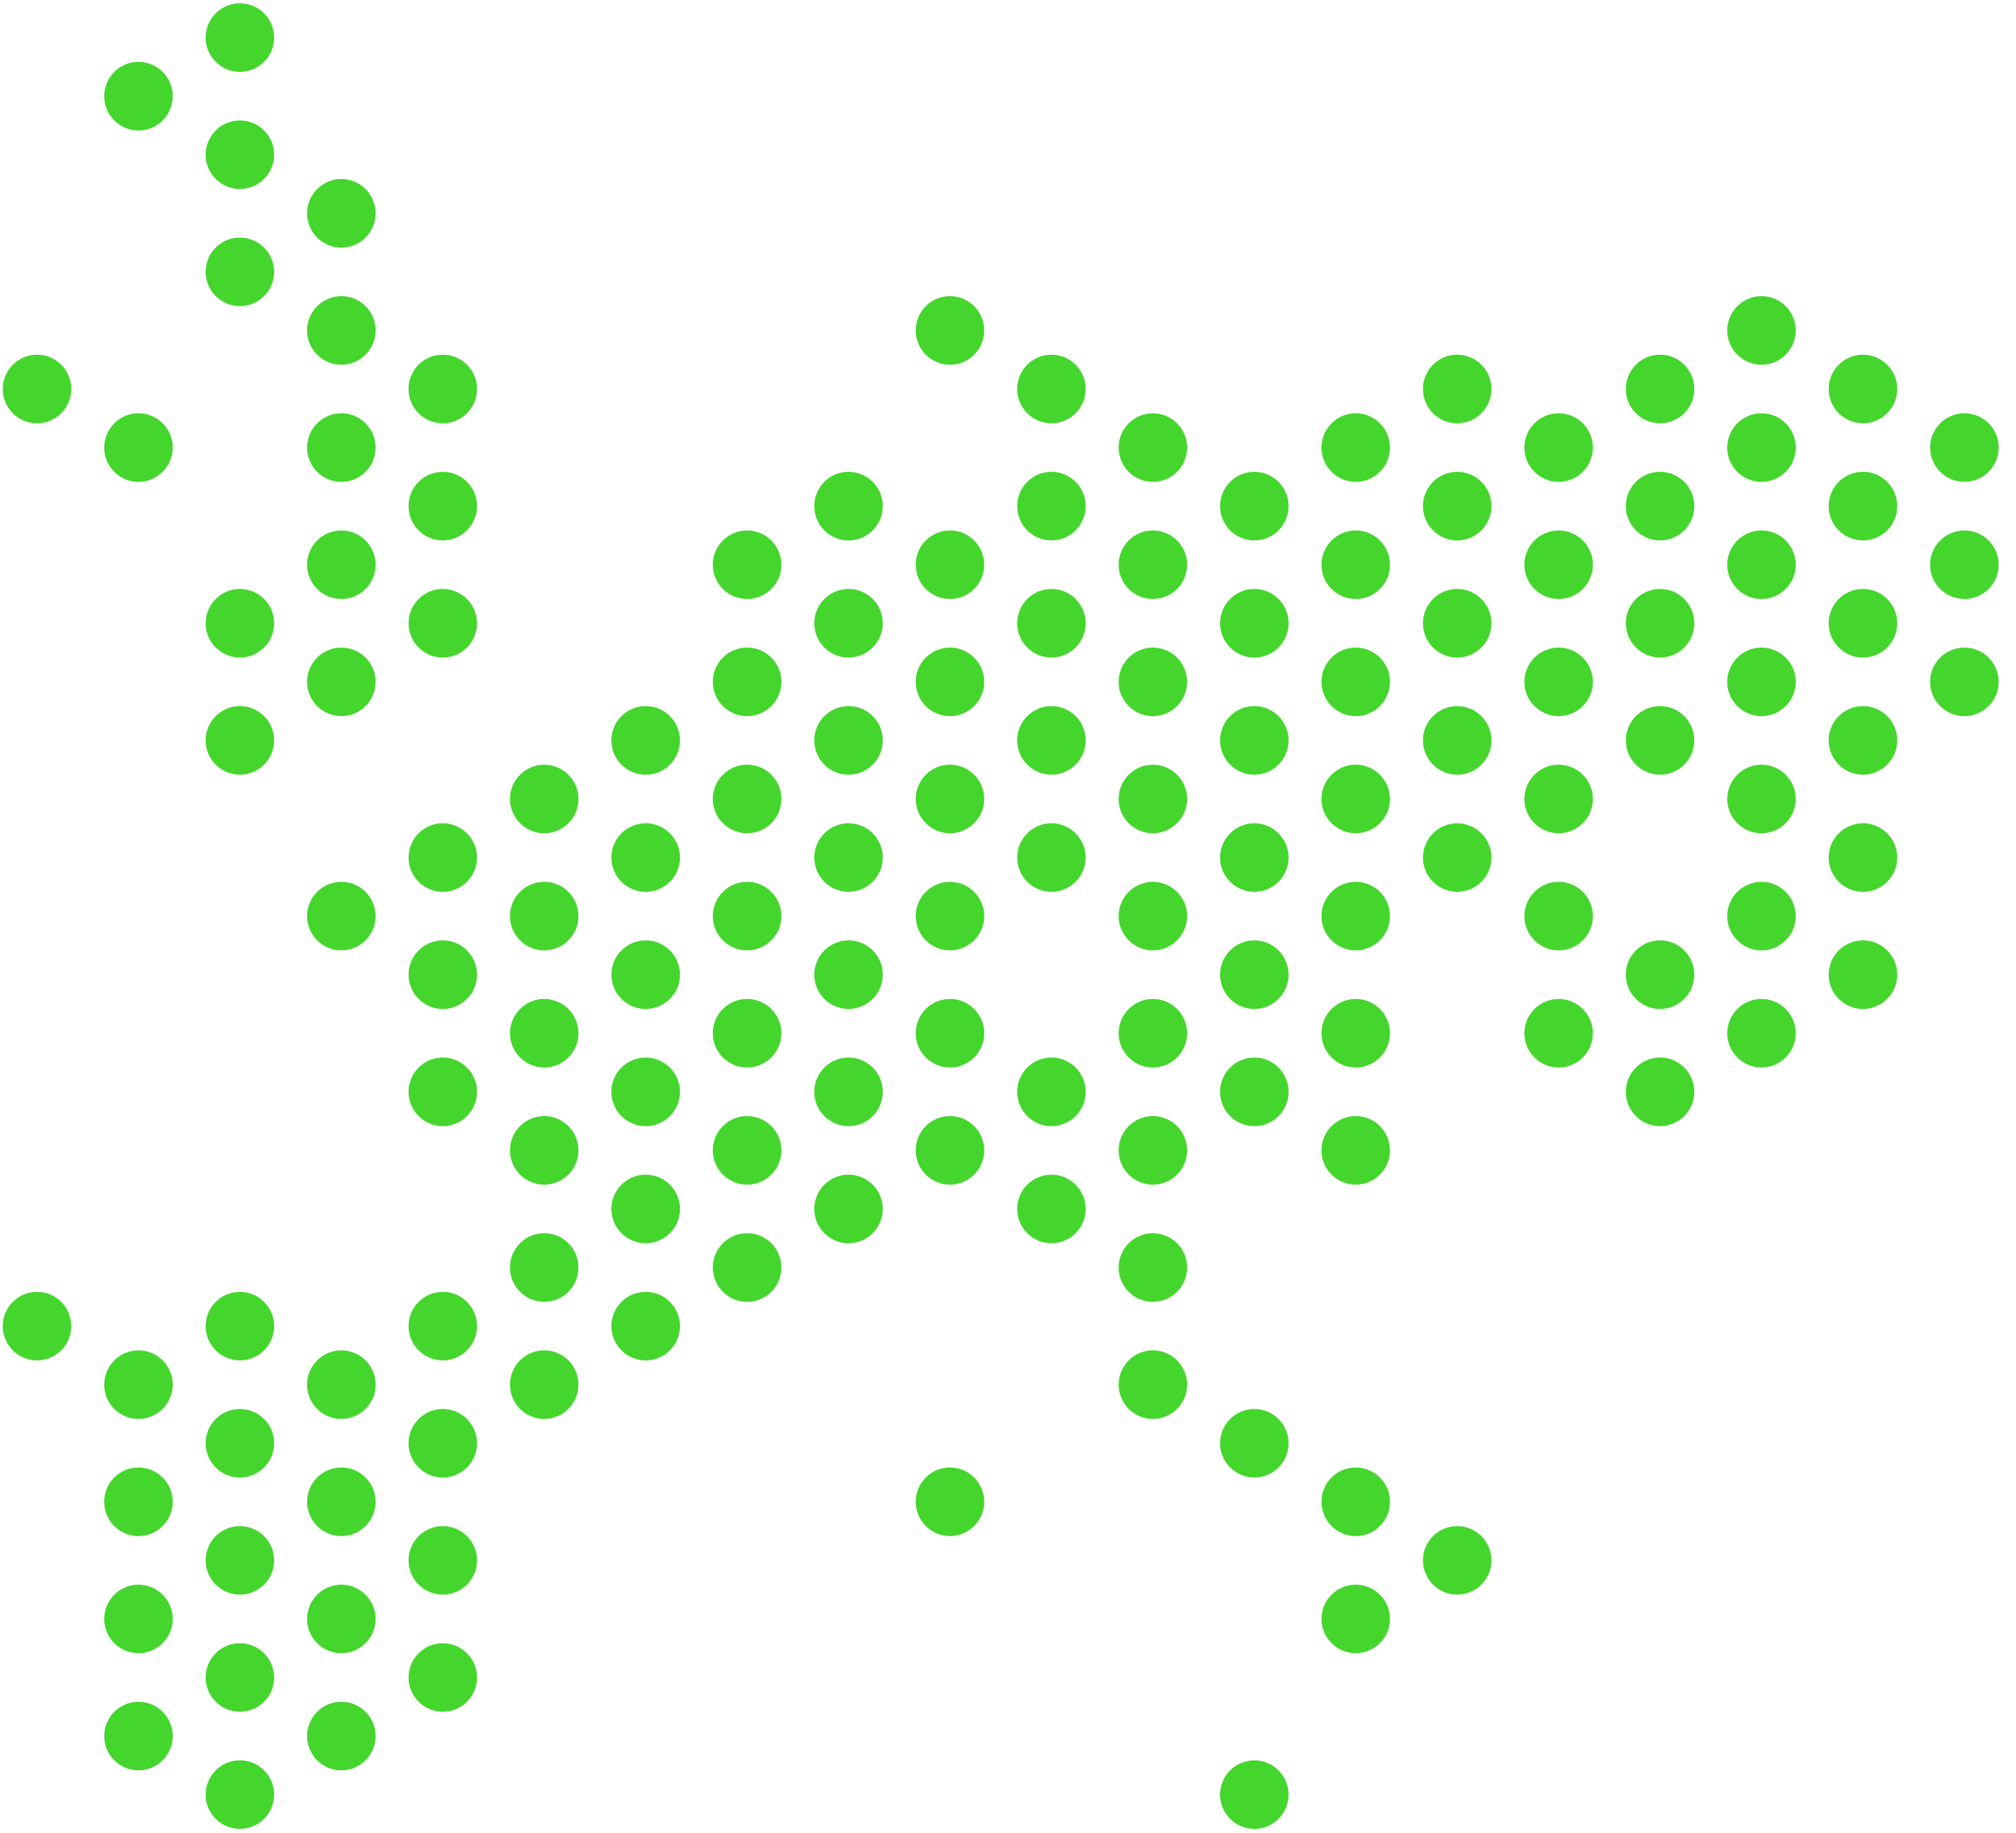 <?xml version="1.0" encoding="UTF-8"?>
<svg width="110px" height="100px" viewBox="0 0 110 100" version="1.1" xmlns="http://www.w3.org/2000/svg" xmlns:xlink="http://www.w3.org/1999/xlink">
    <title>Graph/Map/Europe/On</title>
    <g id="Symbols" stroke="none" stroke-width="1" fill="none" fill-rule="evenodd">
        <g id="Map/Global" transform="translate(-498, -166)" fill="#44D62C">
            <g id="Group" transform="translate(498.15, 166.18)">
                <path d="M18.476,38.894 C19.506,38.894 20.345,38.054 20.345,37.022 C20.345,35.992 19.506,35.153 18.476,35.153 C17.444,35.153 16.605,35.992 16.605,37.022 C16.605,38.054 17.444,38.894 18.476,38.894" id="Fill-1"></path>
                <path d="M12.939,35.698 C13.971,35.698 14.809,34.858 14.809,33.824 C14.809,32.794 13.971,31.953 12.939,31.953 C11.909,31.953 11.07,32.794 11.07,33.824 C11.07,34.858 11.909,35.698 12.939,35.698" id="Fill-3"></path>
                <path d="M24.01,89.477 C22.98,89.477 22.142,90.317 22.142,91.347 C22.142,92.377 22.98,93.218 24.01,93.218 C25.04,93.218 25.879,92.377 25.879,91.347 C25.879,90.317 25.04,89.477 24.01,89.477" id="Fill-5"></path>
                <path d="M24.01,74.046 C25.04,74.046 25.879,73.206 25.879,72.175 C25.879,71.146 25.04,70.305 24.01,70.305 C22.98,70.305 22.142,71.146 22.142,72.175 C22.142,73.206 22.98,74.046 24.01,74.046" id="Fill-7"></path>
                <path d="M18.476,83.632 C19.506,83.632 20.345,82.792 20.345,81.758 C20.345,80.728 19.506,79.887 18.476,79.887 C17.444,79.887 16.605,80.728 16.605,81.758 C16.605,82.792 17.444,83.632 18.476,83.632" id="Fill-9"></path>
                <path d="M68.291,95.868 C67.259,95.868 66.421,96.708 66.421,97.738 C66.421,98.768 67.259,99.609 68.291,99.609 C69.321,99.609 70.159,98.768 70.159,97.738 C70.159,96.708 69.321,95.868 68.291,95.868" id="Fill-11"></path>
                <path d="M71.953,62.586 C71.953,63.616 72.793,64.456 73.823,64.456 C74.855,64.456 75.692,63.616 75.692,62.586 C75.692,61.554 74.855,60.714 73.823,60.714 C72.793,60.714 71.953,61.554 71.953,62.586" id="Fill-14"></path>
                <path d="M79.361,83.086 C78.329,83.086 77.491,83.926 77.491,84.956 C77.491,85.986 78.329,86.827 79.361,86.827 C80.391,86.827 81.229,85.986 81.229,84.956 C81.229,83.926 80.391,83.086 79.361,83.086" id="Fill-16"></path>
                <path d="M73.825,90.023 C74.854,90.023 75.693,89.183 75.693,88.152 C75.693,87.123 74.854,86.282 73.825,86.282 C72.793,86.282 71.954,87.123 71.954,88.152 C71.954,89.183 72.793,90.023 73.825,90.023" id="Fill-18"></path>
                <path d="M73.825,83.632 C74.854,83.632 75.693,82.792 75.693,81.758 C75.693,80.728 74.854,79.887 73.825,79.887 C72.793,79.887 71.954,80.728 71.954,81.758 C71.954,82.792 72.793,83.632 73.825,83.632" id="Fill-20"></path>
                <path d="M99.628,52.999 C99.628,54.031 100.468,54.871 101.5,54.871 C102.532,54.871 103.372,54.031 103.372,52.999 C103.372,51.969 102.532,51.128 101.5,51.128 C100.468,51.128 99.628,51.969 99.628,52.999" id="Fill-22"></path>
                <path d="M12.939,74.046 C13.971,74.046 14.809,73.206 14.809,72.175 C14.809,71.146 13.971,70.305 12.939,70.305 C11.909,70.305 11.07,71.146 11.07,72.175 C11.07,73.206 11.909,74.046 12.939,74.046" id="Fill-24"></path>
                <path d="M12.939,42.089 C13.971,42.089 14.809,41.249 14.809,40.215 C14.809,39.185 13.971,38.344 12.939,38.344 C11.909,38.344 11.07,39.185 11.07,40.215 C11.07,41.249 11.909,42.089 12.939,42.089" id="Fill-26"></path>
                <path d="M29.545,54.325 C28.513,54.325 27.675,55.165 27.675,56.195 C27.675,57.225 28.513,58.066 29.545,58.066 C30.575,58.066 31.414,57.225 31.414,56.195 C31.414,55.165 30.575,54.325 29.545,54.325" id="Fill-28"></path>
                <path d="M24.01,57.52 C22.98,57.52 22.142,58.359 22.142,59.394 C22.142,60.425 22.98,61.266 24.01,61.266 C25.04,61.266 25.879,60.425 25.879,59.394 C25.879,58.359 25.04,57.52 24.01,57.52" id="Fill-30"></path>
                <path d="M18.476,47.934 C17.444,47.934 16.605,48.774 16.605,49.804 C16.605,50.834 17.444,51.675 18.476,51.675 C19.506,51.675 20.345,50.834 20.345,49.804 C20.345,48.774 19.506,47.934 18.476,47.934" id="Fill-32"></path>
                <path d="M5.535,81.758 C5.535,82.792 6.375,83.632 7.406,83.632 C8.437,83.632 9.274,82.792 9.274,81.758 C9.274,80.728 8.437,79.888 7.406,79.888 C6.375,79.888 5.535,80.728 5.535,81.758" id="Fill-34"></path>
                <path d="M33.208,59.394 C33.208,60.425 34.048,61.266 35.08,61.266 C36.114,61.266 36.952,60.425 36.952,59.394 C36.952,58.359 36.114,57.52 35.08,57.52 C34.048,57.52 33.208,58.359 33.208,59.394" id="Fill-36"></path>
                <path d="M12.939,80.437 C13.971,80.437 14.809,79.597 14.809,78.566 C14.809,77.537 13.971,76.696 12.939,76.696 C11.909,76.696 11.07,77.537 11.07,78.566 C11.07,79.597 11.909,80.437 12.939,80.437" id="Fill-38"></path>
                <path d="M44.28,46.61 C44.28,47.64 45.118,48.48 46.149,48.48 C47.18,48.48 48.019,47.64 48.019,46.61 C48.019,45.58 47.18,44.739 46.149,44.739 C45.118,44.739 44.28,45.58 44.28,46.61" id="Fill-40"></path>
                <path d="M38.742,56.195 C38.742,57.225 39.582,58.065 40.615,58.065 C41.648,58.065 42.487,57.225 42.487,56.195 C42.487,55.165 41.648,54.324 40.615,54.324 C39.582,54.324 38.742,55.165 38.742,56.195" id="Fill-42"></path>
                <path d="M49.814,37.022 C49.814,38.054 50.652,38.895 51.684,38.895 C52.715,38.895 53.553,38.054 53.553,37.022 C53.553,35.992 52.715,35.153 51.684,35.153 C50.652,35.153 49.814,35.992 49.814,37.022" id="Fill-44"></path>
                <path d="M44.28,40.215 C44.28,41.249 45.118,42.089 46.149,42.089 C47.18,42.089 48.019,41.249 48.019,40.215 C48.019,39.185 47.18,38.345 46.149,38.345 C45.118,38.345 44.28,39.185 44.28,40.215" id="Fill-46"></path>
                <path d="M7.406,73.497 C6.374,73.497 5.536,74.337 5.536,75.368 C5.536,76.401 6.374,77.241 7.406,77.241 C8.436,77.241 9.275,76.401 9.275,75.368 C9.275,74.337 8.436,73.497 7.406,73.497" id="Fill-48"></path>
                <path d="M38.742,49.804 C38.742,50.834 39.582,51.675 40.615,51.675 C41.648,51.675 42.487,50.834 42.487,49.804 C42.487,48.774 41.648,47.934 40.615,47.934 C39.582,47.934 38.742,48.774 38.742,49.804" id="Fill-50"></path>
                <path d="M18.476,28.762 C17.444,28.762 16.605,29.602 16.605,30.633 C16.605,31.663 17.444,32.503 18.476,32.503 C19.506,32.503 20.345,31.663 20.345,30.633 C20.345,29.602 19.506,28.762 18.476,28.762" id="Fill-52"></path>
                <path d="M33.208,52.999 C33.208,54.031 34.048,54.871 35.08,54.871 C36.114,54.871 36.952,54.031 36.952,52.999 C36.952,51.969 36.114,51.128 35.08,51.128 C34.048,51.128 33.208,51.969 33.208,52.999" id="Fill-54"></path>
                <path d="M24.01,51.128 C22.98,51.128 22.142,51.968 22.142,52.999 C22.142,54.03 22.98,54.871 24.01,54.871 C25.04,54.871 25.879,54.03 25.879,52.999 C25.879,51.968 25.04,51.128 24.01,51.128" id="Fill-56"></path>
                <path d="M51.684,32.503 C52.714,32.503 53.553,31.663 53.553,30.633 C53.553,29.603 52.714,28.762 51.684,28.762 C50.652,28.762 49.814,29.603 49.814,30.633 C49.814,31.663 50.652,32.503 51.684,32.503" id="Fill-58"></path>
                <path d="M51.684,19.721 C52.714,19.721 53.553,18.881 53.553,17.851 C53.553,16.817 52.714,15.977 51.684,15.977 C50.652,15.977 49.814,16.817 49.814,17.851 C49.814,18.881 50.652,19.721 51.684,19.721" id="Fill-60"></path>
                <path d="M38.742,62.586 C38.742,63.616 39.582,64.456 40.615,64.456 C41.648,64.456 42.487,63.616 42.487,62.586 C42.487,61.554 41.648,60.714 40.615,60.714 C39.582,60.714 38.742,61.554 38.742,62.586" id="Fill-62"></path>
                <path d="M44.28,52.999 C44.28,54.031 45.118,54.871 46.149,54.871 C47.18,54.871 48.019,54.031 48.019,52.999 C48.019,51.969 47.18,51.128 46.149,51.128 C45.118,51.128 44.28,51.969 44.28,52.999" id="Fill-64"></path>
                <path d="M18.476,73.497 C17.444,73.497 16.605,74.337 16.605,75.368 C16.605,76.401 17.444,77.241 18.476,77.241 C19.506,77.241 20.345,76.401 20.345,75.368 C20.345,74.337 19.506,73.497 18.476,73.497" id="Fill-66"></path>
                <path d="M49.814,43.413 C49.814,44.443 50.652,45.284 51.684,45.284 C52.715,45.284 53.553,44.443 53.553,43.413 C53.553,42.383 52.715,41.543 51.684,41.543 C50.652,41.543 49.814,42.383 49.814,43.413" id="Fill-68"></path>
                <path d="M33.208,65.785 C33.208,66.815 34.048,67.655 35.08,67.655 C36.114,67.655 36.952,66.815 36.952,65.785 C36.952,64.751 36.114,63.911 35.08,63.911 C34.048,63.911 33.208,64.751 33.208,65.785" id="Fill-70"></path>
                <path d="M29.545,70.851 C30.575,70.851 31.414,70.009 31.414,68.976 C31.414,67.945 30.575,67.105 29.545,67.105 C28.513,67.105 27.675,67.945 27.675,68.976 C27.675,70.009 28.513,70.851 29.545,70.851" id="Fill-72"></path>
                <path d="M57.221,29.308 C58.251,29.308 59.089,28.466 59.089,27.433 C59.089,26.402 58.251,25.562 57.221,25.562 C56.189,25.562 55.351,26.402 55.351,27.433 C55.351,28.466 56.189,29.308 57.221,29.308" id="Fill-74"></path>
                <path d="M55.351,21.043 C55.351,22.077 56.189,22.917 57.221,22.917 C58.251,22.917 59.089,22.077 59.089,21.043 C59.089,20.011 58.251,19.171 57.221,19.171 C56.189,19.171 55.351,20.011 55.351,21.043" id="Fill-76"></path>
                <path d="M57.221,35.698 C58.251,35.698 59.089,34.858 59.089,33.824 C59.089,32.794 58.251,31.953 57.221,31.953 C56.189,31.953 55.351,32.794 55.351,33.824 C55.351,34.858 56.189,35.698 57.221,35.698" id="Fill-78"></path>
                <path d="M11.07,84.956 C11.07,85.986 11.908,86.827 12.939,86.827 C13.97,86.827 14.809,85.986 14.809,84.956 C14.809,83.926 13.97,83.086 12.939,83.086 C11.908,83.086 11.07,83.926 11.07,84.956" id="Fill-80"></path>
                <path d="M24.01,80.437 C25.04,80.437 25.879,79.597 25.879,78.566 C25.879,77.537 25.04,76.696 24.01,76.696 C22.98,76.696 22.142,77.537 22.142,78.566 C22.142,79.597 22.98,80.437 24.01,80.437" id="Fill-82"></path>
                <path d="M29.545,77.241 C30.575,77.241 31.414,76.401 31.414,75.367 C31.414,74.337 30.575,73.496 29.545,73.496 C28.513,73.496 27.675,74.337 27.675,75.367 C27.675,76.401 28.513,77.241 29.545,77.241" id="Fill-84"></path>
                <path d="M7.406,90.023 C8.436,90.023 9.275,89.183 9.275,88.152 C9.275,87.123 8.436,86.282 7.406,86.282 C6.374,86.282 5.536,87.123 5.536,88.152 C5.536,89.183 6.374,90.023 7.406,90.023" id="Fill-86"></path>
                <path d="M7.406,96.414 C8.436,96.414 9.275,95.574 9.275,94.543 C9.275,93.512 8.436,92.671 7.406,92.671 C6.374,92.671 5.536,93.512 5.536,94.543 C5.536,95.574 6.374,96.414 7.406,96.414" id="Fill-88"></path>
                <path d="M29.545,60.714 C28.513,60.714 27.675,61.554 27.675,62.586 C27.675,63.616 28.513,64.457 29.545,64.457 C30.575,64.457 31.414,63.616 31.414,62.586 C31.414,61.554 30.575,60.714 29.545,60.714" id="Fill-90"></path>
                <path d="M40.615,38.894 C41.647,38.894 42.487,38.054 42.487,37.022 C42.487,35.992 41.647,35.153 40.615,35.153 C39.581,35.153 38.743,35.992 38.743,37.022 C38.743,38.054 39.581,38.894 40.615,38.894" id="Fill-92"></path>
                <path d="M40.615,28.762 C39.581,28.762 38.743,29.602 38.743,30.633 C38.743,31.663 39.581,32.503 40.615,32.503 C41.647,32.503 42.487,31.663 42.487,30.633 C42.487,29.602 41.647,28.762 40.615,28.762" id="Fill-94"></path>
                <path d="M29.545,41.543 C28.513,41.543 27.675,42.383 27.675,43.413 C27.675,44.443 28.513,45.284 29.545,45.284 C30.575,45.284 31.414,44.443 31.414,43.413 C31.414,42.383 30.575,41.543 29.545,41.543" id="Fill-96"></path>
                <path d="M35.08,38.345 C34.046,38.345 33.208,39.185 33.208,40.216 C33.208,41.249 34.046,42.09 35.08,42.09 C36.112,42.09 36.952,41.249 36.952,40.216 C36.952,39.185 36.112,38.345 35.08,38.345" id="Fill-98"></path>
                <path d="M46.148,29.308 C47.18,29.308 48.018,28.466 48.018,27.433 C48.018,26.402 47.18,25.562 46.148,25.562 C45.118,25.562 44.279,26.402 44.279,27.433 C44.279,28.466 45.118,29.308 46.148,29.308" id="Fill-100"></path>
                <path d="M24.009,19.171 C22.979,19.171 22.14,20.011 22.14,21.043 C22.14,22.077 22.979,22.917 24.009,22.917 C25.041,22.917 25.879,22.077 25.879,21.043 C25.879,20.011 25.041,19.171 24.009,19.171" id="Fill-102"></path>
                <path d="M12.939,-7.10542736e-15 C11.909,-7.10542736e-15 11.07,0.84 11.07,1.871 C11.07,2.9 11.909,3.741 12.939,3.741 C13.971,3.741 14.809,2.9 14.809,1.871 C14.809,0.84 13.971,-7.10542736e-15 12.939,-7.10542736e-15" id="Fill-104"></path>
                <path d="M18.476,9.586 C17.444,9.586 16.605,10.428 16.605,11.461 C16.605,12.492 17.444,13.332 18.476,13.332 C19.506,13.332 20.345,12.492 20.345,11.461 C20.345,10.428 19.506,9.586 18.476,9.586" id="Fill-106"></path>
                <path d="M7.406,3.195 C6.374,3.195 5.536,4.037 5.536,5.07 C5.536,6.101 6.374,6.941 7.406,6.941 C8.436,6.941 9.275,6.101 9.275,5.07 C9.275,4.037 8.436,3.195 7.406,3.195" id="Fill-108"></path>
                <path d="M1.869,19.171 C0.839,19.171 -2.10942375e-13,20.011 -2.10942375e-13,21.043 C-2.10942375e-13,22.077 0.839,22.917 1.869,22.917 C2.901,22.917 3.739,22.077 3.739,21.043 C3.739,20.011 2.901,19.171 1.869,19.171" id="Fill-110"></path>
                <path d="M7.406,22.368 C6.374,22.368 5.536,23.208 5.536,24.242 C5.536,25.272 6.374,26.112 7.406,26.112 C8.436,26.112 9.275,25.272 9.275,24.242 C9.275,23.208 8.436,22.368 7.406,22.368" id="Fill-113"></path>
                <path d="M12.939,12.782 C11.909,12.782 11.07,13.622 11.07,14.652 C11.07,15.682 11.909,16.523 12.939,16.523 C13.971,16.523 14.809,15.682 14.809,14.652 C14.809,13.622 13.971,12.782 12.939,12.782" id="Fill-115"></path>
                <path d="M18.476,22.368 C17.444,22.368 16.605,23.208 16.605,24.242 C16.605,25.272 17.444,26.112 18.476,26.112 C19.506,26.112 20.345,25.272 20.345,24.242 C20.345,23.208 19.506,22.368 18.476,22.368" id="Fill-117"></path>
                <path d="M38.742,43.413 C38.742,44.443 39.582,45.284 40.615,45.284 C41.648,45.284 42.487,44.443 42.487,43.413 C42.487,42.383 41.648,41.543 40.615,41.543 C39.582,41.543 38.742,42.383 38.742,43.413" id="Fill-119"></path>
                <path d="M24.01,31.954 C22.98,31.954 22.142,32.794 22.142,33.825 C22.142,34.858 22.98,35.699 24.01,35.699 C25.04,35.699 25.879,34.858 25.879,33.825 C25.879,32.794 25.04,31.954 24.01,31.954" id="Fill-121"></path>
                <path d="M44.28,33.824 C44.28,34.858 45.118,35.698 46.149,35.698 C47.18,35.698 48.019,34.858 48.019,33.824 C48.019,32.794 47.18,31.954 46.149,31.954 C45.118,31.954 44.28,32.794 44.28,33.824" id="Fill-123"></path>
                <path d="M33.208,46.61 C33.208,47.64 34.048,48.48 35.08,48.48 C36.114,48.48 36.952,47.64 36.952,46.61 C36.952,45.58 36.114,44.739 35.08,44.739 C34.048,44.739 33.208,45.58 33.208,46.61" id="Fill-125"></path>
                <path d="M24.01,44.739 C22.98,44.739 22.142,45.579 22.142,46.61 C22.142,47.639 22.98,48.48 24.01,48.48 C25.04,48.48 25.879,47.639 25.879,46.61 C25.879,45.579 25.04,44.739 24.01,44.739" id="Fill-127"></path>
                <path d="M29.545,47.934 C28.513,47.934 27.675,48.774 27.675,49.804 C27.675,50.834 28.513,51.675 29.545,51.675 C30.575,51.675 31.414,50.834 31.414,49.804 C31.414,48.774 30.575,47.934 29.545,47.934" id="Fill-129"></path>
                <path d="M1.869,74.046 C2.901,74.046 3.739,73.206 3.739,72.175 C3.739,71.146 2.901,70.305 1.869,70.305 C0.839,70.305 -2.10942375e-13,71.146 -2.10942375e-13,72.175 C-2.10942375e-13,73.206 0.839,74.046 1.869,74.046" id="Fill-131"></path>
                <path d="M12.939,6.391 C11.909,6.391 11.07,7.231 11.07,8.261 C11.07,9.291 11.909,10.132 12.939,10.132 C13.971,10.132 14.809,9.291 14.809,8.261 C14.809,7.231 13.971,6.391 12.939,6.391" id="Fill-134"></path>
                <path d="M18.476,15.977 C17.444,15.977 16.605,16.817 16.605,17.851 C16.605,18.881 17.444,19.721 18.476,19.721 C19.506,19.721 20.345,18.881 20.345,17.851 C20.345,16.817 19.506,15.977 18.476,15.977" id="Fill-136"></path>
                <path d="M24.01,25.562 C22.98,25.562 22.142,26.402 22.142,27.433 C22.142,28.466 22.98,29.308 24.01,29.308 C25.04,29.308 25.879,28.466 25.879,27.433 C25.879,26.402 25.04,25.562 24.01,25.562" id="Fill-138"></path>
                <path d="M99.628,21.043 C99.628,22.077 100.468,22.917 101.5,22.917 C102.532,22.917 103.372,22.077 103.372,21.043 C103.372,20.011 102.532,19.171 101.5,19.171 C100.468,19.171 99.628,20.011 99.628,21.043" id="Fill-140"></path>
                <path d="M101.5,29.308 C102.531,29.308 103.372,28.466 103.372,27.433 C103.372,26.402 102.531,25.562 101.5,25.562 C100.468,25.562 99.628,26.402 99.628,27.433 C99.628,28.466 100.468,29.308 101.5,29.308" id="Fill-142"></path>
                <path d="M84.894,47.934 C83.864,47.934 83.025,48.774 83.025,49.804 C83.025,50.834 83.864,51.675 84.894,51.675 C85.925,51.675 86.764,50.834 86.764,49.804 C86.764,48.774 85.925,47.934 84.894,47.934" id="Fill-144"></path>
                <path d="M66.421,52.999 C66.421,54.031 67.259,54.871 68.291,54.871 C69.321,54.871 70.159,54.031 70.159,52.999 C70.159,51.969 69.321,51.128 68.291,51.128 C67.259,51.128 66.421,51.969 66.421,52.999" id="Fill-146"></path>
                <path d="M73.825,45.283 C74.854,45.283 75.693,44.443 75.693,43.413 C75.693,42.383 74.854,41.543 73.825,41.543 C72.793,41.543 71.954,42.383 71.954,43.413 C71.954,44.443 72.793,45.283 73.825,45.283" id="Fill-148"></path>
                <path d="M60.886,62.586 C60.886,63.616 61.725,64.456 62.753,64.456 C63.784,64.456 64.625,63.616 64.625,62.586 C64.625,61.554 63.784,60.714 62.753,60.714 C61.725,60.714 60.886,61.554 60.886,62.586" id="Fill-150"></path>
                <path d="M101.5,35.698 C102.531,35.698 103.372,34.858 103.372,33.824 C103.372,32.794 102.531,31.953 101.5,31.953 C100.468,31.953 99.628,32.794 99.628,33.824 C99.628,34.858 100.468,35.698 101.5,35.698" id="Fill-152"></path>
                <path d="M88.56,52.999 C88.56,54.031 89.4,54.871 90.43,54.871 C91.462,54.871 92.298,54.031 92.298,52.999 C92.298,51.969 91.462,51.128 90.43,51.128 C89.4,51.128 88.56,51.969 88.56,52.999" id="Fill-154"></path>
                <path d="M94.094,43.413 C94.094,44.443 94.933,45.284 95.963,45.284 C96.994,45.284 97.833,44.443 97.833,43.413 C97.833,42.383 96.994,41.543 95.963,41.543 C94.933,41.543 94.094,42.383 94.094,43.413" id="Fill-156"></path>
                <path d="M84.894,41.543 C83.864,41.543 83.025,42.383 83.025,43.413 C83.025,44.443 83.864,45.284 84.894,45.284 C85.925,45.284 86.764,44.443 86.764,43.413 C86.764,42.383 85.925,41.543 84.894,41.543" id="Fill-158"></path>
                <path d="M60.886,56.195 C60.886,57.225 61.725,58.065 62.753,58.065 C63.784,58.065 64.625,57.225 64.625,56.195 C64.625,55.165 63.784,54.324 62.753,54.324 C61.725,54.324 60.886,55.165 60.886,56.195" id="Fill-160"></path>
                <path d="M66.421,46.61 C66.421,47.64 67.259,48.48 68.291,48.48 C69.321,48.48 70.159,47.64 70.159,46.61 C70.159,45.58 69.321,44.739 68.291,44.739 C67.259,44.739 66.421,45.58 66.421,46.61" id="Fill-162"></path>
                <path d="M55.351,65.785 C55.351,66.815 56.189,67.655 57.221,67.655 C58.251,67.655 59.089,66.815 59.089,65.785 C59.089,64.751 58.251,63.911 57.221,63.911 C56.189,63.911 55.351,64.751 55.351,65.785" id="Fill-164"></path>
                <path d="M73.825,35.153 C72.793,35.153 71.954,35.992 71.954,37.022 C71.954,38.054 72.793,38.894 73.825,38.894 C74.854,38.894 75.693,38.054 75.693,37.022 C75.693,35.992 74.854,35.153 73.825,35.153" id="Fill-166"></path>
                <path d="M79.361,44.739 C78.329,44.739 77.491,45.579 77.491,46.61 C77.491,47.639 78.329,48.48 79.361,48.48 C80.391,48.48 81.229,47.639 81.229,46.61 C81.229,45.579 80.391,44.739 79.361,44.739" id="Fill-168"></path>
                <path d="M94.094,37.022 C94.094,38.054 94.933,38.895 95.963,38.895 C96.994,38.895 97.833,38.054 97.833,37.022 C97.833,35.992 96.994,35.153 95.963,35.153 C94.933,35.153 94.094,35.992 94.094,37.022" id="Fill-170"></path>
                <path d="M107.034,32.503 C108.067,32.503 108.906,31.663 108.906,30.633 C108.906,29.603 108.067,28.762 107.034,28.762 C106.004,28.762 105.162,29.603 105.162,30.633 C105.162,31.663 106.004,32.503 107.034,32.503" id="Fill-172"></path>
                <path d="M105.162,24.242 C105.162,25.272 106.004,26.112 107.034,26.112 C108.067,26.112 108.906,25.272 108.906,24.242 C108.906,23.208 108.067,22.368 107.034,22.368 C106.004,22.368 105.162,23.208 105.162,24.242" id="Fill-174"></path>
                <path d="M71.953,56.195 C71.953,57.225 72.793,58.065 73.823,58.065 C74.855,58.065 75.692,57.225 75.692,56.195 C75.692,55.165 74.855,54.324 73.823,54.324 C72.793,54.324 71.953,55.165 71.953,56.195" id="Fill-176"></path>
                <path d="M68.291,76.696 C67.259,76.696 66.421,77.536 66.421,78.567 C66.421,79.597 67.259,80.437 68.291,80.437 C69.321,80.437 70.159,79.597 70.159,78.567 C70.159,77.536 69.321,76.696 68.291,76.696" id="Fill-178"></path>
                <path d="M107.034,38.894 C108.067,38.894 108.906,38.054 108.906,37.022 C108.906,35.992 108.067,35.153 107.034,35.153 C106.004,35.153 105.162,35.992 105.162,37.022 C105.162,38.054 106.004,38.894 107.034,38.894" id="Fill-180"></path>
                <path d="M99.628,46.61 C99.628,47.64 100.468,48.48 101.5,48.48 C102.532,48.48 103.372,47.64 103.372,46.61 C103.372,45.58 102.532,44.739 101.5,44.739 C100.468,44.739 99.628,45.58 99.628,46.61" id="Fill-182"></path>
                <path d="M94.094,56.195 C94.094,57.225 94.933,58.065 95.963,58.065 C96.994,58.065 97.833,57.225 97.833,56.195 C97.833,55.165 96.994,54.324 95.963,54.324 C94.933,54.324 94.094,55.165 94.094,56.195" id="Fill-184"></path>
                <path d="M84.894,54.325 C83.864,54.325 83.025,55.165 83.025,56.195 C83.025,57.225 83.864,58.066 84.894,58.066 C85.925,58.066 86.764,57.225 86.764,56.195 C86.764,55.165 85.925,54.325 84.894,54.325" id="Fill-186"></path>
                <path d="M60.886,68.976 C60.886,70.01 61.725,70.852 62.753,70.852 C63.784,70.852 64.625,70.01 64.625,68.976 C64.625,67.946 63.784,67.106 62.753,67.106 C61.725,67.106 60.886,67.946 60.886,68.976" id="Fill-188"></path>
                <path d="M71.953,49.804 C71.953,50.834 72.793,51.675 73.823,51.675 C74.855,51.675 75.692,50.834 75.692,49.804 C75.692,48.774 74.855,47.934 73.823,47.934 C72.793,47.934 71.953,48.774 71.953,49.804" id="Fill-190"></path>
                <path d="M66.421,59.394 C66.421,60.425 67.259,61.266 68.291,61.266 C69.321,61.266 70.159,60.425 70.159,59.394 C70.159,58.359 69.321,57.52 68.291,57.52 C67.259,57.52 66.421,58.359 66.421,59.394" id="Fill-192"></path>
                <path d="M62.754,77.241 C63.785,77.241 64.624,76.401 64.624,75.367 C64.624,74.337 63.785,73.496 62.754,73.496 C61.724,73.496 60.887,74.337 60.887,75.367 C60.887,76.401 61.724,77.241 62.754,77.241" id="Fill-194"></path>
                <path d="M94.094,49.804 C94.094,50.834 94.933,51.675 95.963,51.675 C96.994,51.675 97.833,50.834 97.833,49.804 C97.833,48.774 96.994,47.934 95.963,47.934 C94.933,47.934 94.094,48.774 94.094,49.804" id="Fill-196"></path>
                <path d="M88.56,59.394 C88.56,60.425 89.4,61.266 90.43,61.266 C91.462,61.266 92.298,60.425 92.298,59.394 C92.298,58.359 91.462,57.52 90.43,57.52 C89.4,57.52 88.56,58.359 88.56,59.394" id="Fill-198"></path>
                <path d="M99.628,40.215 C99.628,41.249 100.468,42.089 101.5,42.089 C102.532,42.089 103.372,41.249 103.372,40.215 C103.372,39.185 102.532,38.345 101.5,38.345 C100.468,38.345 99.628,39.185 99.628,40.215" id="Fill-200"></path>
                <path d="M49.814,56.195 C49.814,57.225 50.652,58.065 51.684,58.065 C52.715,58.065 53.553,57.225 53.553,56.195 C53.553,55.165 52.715,54.324 51.684,54.324 C50.652,54.324 49.814,55.165 49.814,56.195" id="Fill-202"></path>
                <path d="M62.754,32.503 C63.785,32.503 64.624,31.663 64.624,30.633 C64.624,29.603 63.785,28.762 62.754,28.762 C61.724,28.762 60.887,29.603 60.887,30.633 C60.887,31.663 61.724,32.503 62.754,32.503" id="Fill-204"></path>
                <path d="M62.754,38.894 C63.785,38.894 64.624,38.054 64.624,37.022 C64.624,35.992 63.785,35.153 62.754,35.153 C61.724,35.153 60.887,35.992 60.887,37.022 C60.887,38.054 61.724,38.894 62.754,38.894" id="Fill-206"></path>
                <path d="M55.351,46.61 C55.351,47.64 56.189,48.48 57.221,48.48 C58.251,48.48 59.089,47.64 59.089,46.61 C59.089,45.58 58.251,44.739 57.221,44.739 C56.189,44.739 55.351,45.58 55.351,46.61" id="Fill-208"></path>
                <path d="M90.431,22.917 C91.461,22.917 92.299,22.077 92.299,21.043 C92.299,20.011 91.461,19.171 90.431,19.171 C89.399,19.171 88.56,20.011 88.56,21.043 C88.56,22.077 89.399,22.917 90.431,22.917" id="Fill-210"></path>
                <path d="M84.894,22.368 C83.864,22.368 83.025,23.208 83.025,24.242 C83.025,25.272 83.864,26.112 84.894,26.112 C85.925,26.112 86.764,25.272 86.764,24.242 C86.764,23.208 85.925,22.368 84.894,22.368" id="Fill-212"></path>
                <path d="M79.361,19.171 C78.329,19.171 77.491,20.011 77.491,21.043 C77.491,22.077 78.329,22.917 79.361,22.917 C80.391,22.917 81.229,22.077 81.229,21.043 C81.229,20.011 80.391,19.171 79.361,19.171" id="Fill-214"></path>
                <path d="M18.476,86.282 C17.444,86.282 16.605,87.122 16.605,88.153 C16.605,89.182 17.444,90.023 18.476,90.023 C19.506,90.023 20.345,89.182 20.345,88.153 C20.345,87.122 19.506,86.282 18.476,86.282" id="Fill-216"></path>
                <path d="M44.28,65.785 C44.28,66.815 45.118,67.655 46.149,67.655 C47.18,67.655 48.019,66.815 48.019,65.785 C48.019,64.751 47.18,63.911 46.149,63.911 C45.118,63.911 44.28,64.751 44.28,65.785" id="Fill-218"></path>
                <path d="M90.431,29.308 C91.461,29.308 92.299,28.466 92.299,27.433 C92.299,26.402 91.461,25.562 90.431,25.562 C89.399,25.562 88.56,26.402 88.56,27.433 C88.56,28.466 89.399,29.308 90.431,29.308" id="Fill-220"></path>
                <path d="M79.361,25.562 C78.329,25.562 77.491,26.402 77.491,27.433 C77.491,28.466 78.329,29.308 79.361,29.308 C80.391,29.308 81.229,28.466 81.229,27.433 C81.229,26.402 80.391,25.562 79.361,25.562" id="Fill-222"></path>
                <path d="M55.351,40.215 C55.351,41.249 56.189,42.089 57.221,42.089 C58.251,42.089 59.089,41.249 59.089,40.215 C59.089,39.185 58.251,38.345 57.221,38.345 C56.189,38.345 55.351,39.185 55.351,40.215" id="Fill-224"></path>
                <path d="M49.814,49.804 C49.814,50.834 50.652,51.675 51.684,51.675 C52.715,51.675 53.553,50.834 53.553,49.804 C53.553,48.774 52.715,47.934 51.684,47.934 C50.652,47.934 49.814,48.774 49.814,49.804" id="Fill-226"></path>
                <path d="M44.28,59.394 C44.28,60.425 45.118,61.266 46.149,61.266 C47.18,61.266 48.019,60.425 48.019,59.394 C48.019,58.359 47.18,57.52 46.149,57.52 C45.118,57.52 44.28,58.359 44.28,59.394" id="Fill-228"></path>
                <path d="M33.208,72.176 C33.208,73.206 34.048,74.046 35.08,74.046 C36.114,74.046 36.952,73.206 36.952,72.176 C36.952,71.146 36.114,70.305 35.08,70.305 C34.048,70.305 33.208,71.146 33.208,72.176" id="Fill-230"></path>
                <path d="M38.742,68.976 C38.742,70.01 39.582,70.852 40.615,70.852 C41.648,70.852 42.487,70.01 42.487,68.976 C42.487,67.946 41.648,67.106 40.615,67.106 C39.582,67.106 38.742,67.946 38.742,68.976" id="Fill-232"></path>
                <path d="M11.07,91.347 C11.07,92.377 11.908,93.217 12.939,93.217 C13.97,93.217 14.809,92.377 14.809,91.347 C14.809,90.317 13.97,89.476 12.939,89.476 C11.908,89.476 11.07,90.317 11.07,91.347" id="Fill-234"></path>
                <path d="M12.939,99.608 C13.971,99.608 14.809,98.768 14.809,97.738 C14.809,96.708 13.971,95.867 12.939,95.867 C11.909,95.867 11.07,96.708 11.07,97.738 C11.07,98.768 11.909,99.608 12.939,99.608" id="Fill-236"></path>
                <path d="M22.142,84.956 C22.142,85.986 22.98,86.827 24.01,86.827 C25.04,86.827 25.879,85.986 25.879,84.956 C25.879,83.926 25.04,83.086 24.01,83.086 C22.98,83.086 22.142,83.926 22.142,84.956" id="Fill-238"></path>
                <path d="M62.754,26.112 C63.785,26.112 64.624,25.272 64.624,24.242 C64.624,23.208 63.785,22.368 62.754,22.368 C61.724,22.368 60.887,23.208 60.887,24.242 C60.887,25.272 61.724,26.112 62.754,26.112" id="Fill-240"></path>
                <path d="M94.094,17.851 C94.094,18.881 94.933,19.721 95.963,19.721 C96.994,19.721 97.833,18.881 97.833,17.851 C97.833,16.817 96.994,15.977 95.963,15.977 C94.933,15.977 94.094,16.817 94.094,17.851" id="Fill-242"></path>
                <path d="M95.963,26.112 C96.994,26.112 97.833,25.272 97.833,24.242 C97.833,23.208 96.994,22.368 95.963,22.368 C94.933,22.368 94.094,23.208 94.094,24.242 C94.094,25.272 94.933,26.112 95.963,26.112" id="Fill-244"></path>
                <path d="M84.894,35.153 C83.864,35.153 83.025,35.992 83.025,37.022 C83.025,38.054 83.864,38.894 84.894,38.894 C85.925,38.894 86.764,38.054 86.764,37.022 C86.764,35.992 85.925,35.153 84.894,35.153" id="Fill-246"></path>
                <path d="M49.814,81.758 C49.814,82.792 50.652,83.632 51.684,83.632 C52.715,83.632 53.553,82.792 53.553,81.758 C53.553,80.728 52.715,79.888 51.684,79.888 C50.652,79.888 49.814,80.728 49.814,81.758" id="Fill-248"></path>
                <path d="M73.825,22.368 C72.793,22.368 71.954,23.208 71.954,24.242 C71.954,25.272 72.793,26.112 73.825,26.112 C74.854,26.112 75.693,25.272 75.693,24.242 C75.693,23.208 74.854,22.368 73.825,22.368" id="Fill-250"></path>
                <path d="M68.291,42.089 C69.321,42.089 70.159,41.249 70.159,40.215 C70.159,39.185 69.321,38.344 68.291,38.344 C67.259,38.344 66.421,39.185 66.421,40.215 C66.421,41.249 67.259,42.089 68.291,42.089" id="Fill-252"></path>
                <path d="M68.291,35.698 C69.321,35.698 70.159,34.858 70.159,33.824 C70.159,32.794 69.321,31.953 68.291,31.953 C67.259,31.953 66.421,32.794 66.421,33.824 C66.421,34.858 67.259,35.698 68.291,35.698" id="Fill-254"></path>
                <path d="M55.351,59.394 C55.351,60.425 56.189,61.266 57.221,61.266 C58.251,61.266 59.089,60.425 59.089,59.394 C59.089,58.359 58.251,57.52 57.221,57.52 C56.189,57.52 55.351,58.359 55.351,59.394" id="Fill-256"></path>
                <path d="M60.886,49.804 C60.886,50.834 61.725,51.675 62.753,51.675 C63.784,51.675 64.625,50.834 64.625,49.804 C64.625,48.774 63.784,47.934 62.753,47.934 C61.725,47.934 60.886,48.774 60.886,49.804" id="Fill-258"></path>
                <path d="M95.963,32.503 C96.994,32.503 97.833,31.663 97.833,30.633 C97.833,29.603 96.994,28.762 95.963,28.762 C94.933,28.762 94.094,29.603 94.094,30.633 C94.094,31.663 94.933,32.503 95.963,32.503" id="Fill-260"></path>
                <path d="M79.361,38.345 C78.329,38.345 77.491,39.185 77.491,40.216 C77.491,41.249 78.329,42.09 79.361,42.09 C80.391,42.09 81.229,41.249 81.229,40.216 C81.229,39.185 80.391,38.345 79.361,38.345" id="Fill-262"></path>
                <path d="M73.825,28.762 C72.793,28.762 71.954,29.602 71.954,30.633 C71.954,31.663 72.793,32.503 73.825,32.503 C74.854,32.503 75.693,31.663 75.693,30.633 C75.693,29.602 74.854,28.762 73.825,28.762" id="Fill-264"></path>
                <path d="M88.56,40.215 C88.56,41.249 89.4,42.089 90.43,42.089 C91.462,42.089 92.298,41.249 92.298,40.215 C92.298,39.185 91.462,38.345 90.43,38.345 C89.4,38.345 88.56,39.185 88.56,40.215" id="Fill-266"></path>
                <path d="M18.476,92.671 C17.444,92.671 16.605,93.511 16.605,94.544 C16.605,95.573 17.444,96.414 18.476,96.414 C19.506,96.414 20.345,95.573 20.345,94.544 C20.345,93.511 19.506,92.671 18.476,92.671" id="Fill-268"></path>
                <path d="M84.894,28.762 C83.864,28.762 83.025,29.602 83.025,30.633 C83.025,31.663 83.864,32.503 84.894,32.503 C85.925,32.503 86.764,31.663 86.764,30.633 C86.764,29.602 85.925,28.762 84.894,28.762" id="Fill-270"></path>
                <path d="M60.886,43.413 C60.886,44.443 61.725,45.284 62.753,45.284 C63.784,45.284 64.625,44.443 64.625,43.413 C64.625,42.383 63.784,41.543 62.753,41.543 C61.725,41.543 60.886,42.383 60.886,43.413" id="Fill-272"></path>
                <path d="M49.814,62.586 C49.814,63.616 50.652,64.456 51.684,64.456 C52.715,64.456 53.553,63.616 53.553,62.586 C53.553,61.554 52.715,60.714 51.684,60.714 C50.652,60.714 49.814,61.554 49.814,62.586" id="Fill-274"></path>
                <path d="M88.56,33.824 C88.56,34.858 89.4,35.698 90.43,35.698 C91.462,35.698 92.298,34.858 92.298,33.824 C92.298,32.794 91.462,31.954 90.43,31.954 C89.4,31.954 88.56,32.794 88.56,33.824" id="Fill-276"></path>
                <path d="M68.291,29.308 C69.321,29.308 70.159,28.466 70.159,27.433 C70.159,26.402 69.321,25.562 68.291,25.562 C67.259,25.562 66.421,26.402 66.421,27.433 C66.421,28.466 67.259,29.308 68.291,29.308" id="Fill-278"></path>
                <path d="M79.361,31.954 C78.329,31.954 77.491,32.794 77.491,33.825 C77.491,34.858 78.329,35.699 79.361,35.699 C80.391,35.699 81.229,34.858 81.229,33.825 C81.229,32.794 80.391,31.954 79.361,31.954" id="Fill-280"></path>
            </g>
        </g>
    </g>
</svg>